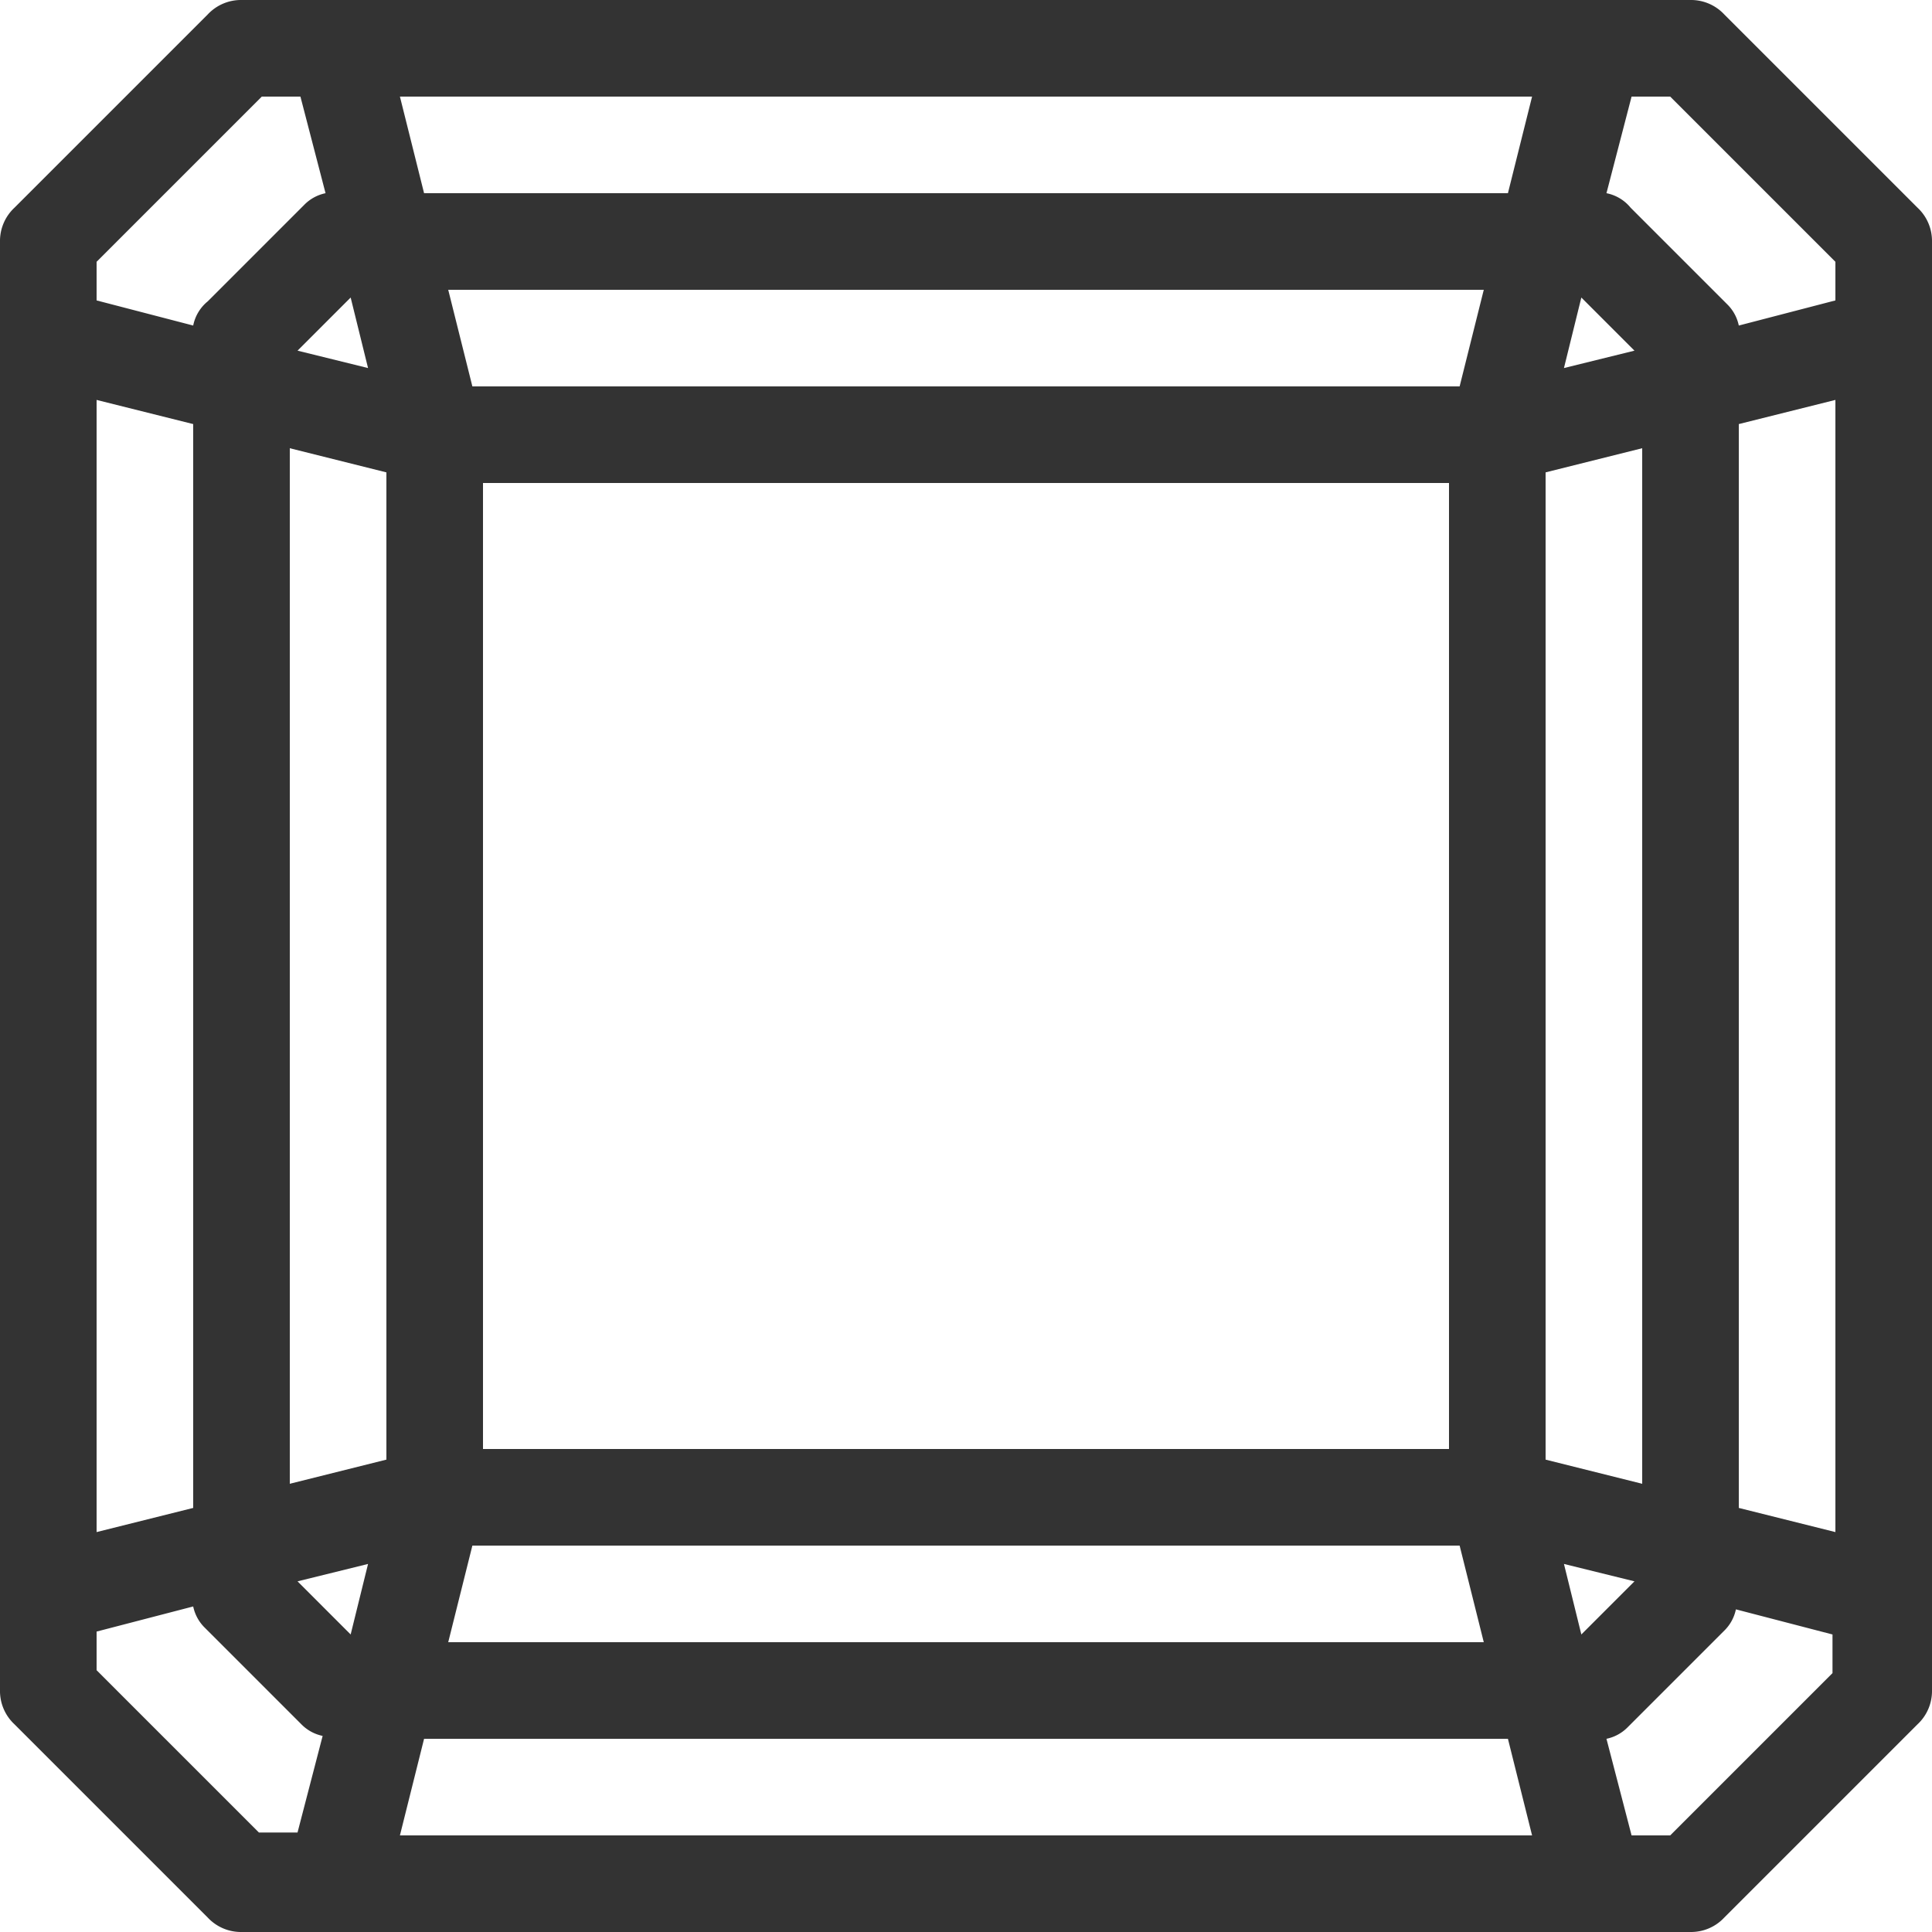 <?xml version="1.0" encoding="UTF-8"?> <svg xmlns="http://www.w3.org/2000/svg" width="20" height="20" viewBox="0 0 20 20"><defs><style> .a0ba760a-6e45-4c76-a169-ae38c5df87b4 { fill: #333; } </style></defs><title>diamond-shape-asscher</title><g id="b334952b-fc90-4128-91a7-af90ab5a0298" data-name="Layer 2"><g id="af8c33cd-cbab-4fed-b681-10534f77be02" data-name="Layer 1"><path class="a0ba760a-6e45-4c76-a169-ae38c5df87b4" d="M19.85,2.15l-2-2A.47.47,0,0,0,17.5,0H2.5a.47.47,0,0,0-.35.15l-2,2A.47.47,0,0,0,0,2.5v15a.47.47,0,0,0,.15.35l2,2A.47.47,0,0,0,2.5,20h15a.47.47,0,0,0,.35-.15l2-2A.47.47,0,0,0,20,17.5V2.5A.47.47,0,0,0,19.85,2.15ZM1,15.86V4.14l1,.25V15.61ZM3,4.64l1,.25V15.11l-1,.25ZM4.89,4,4.64,3H15.36l-.25,1ZM15,5V15H5V5Zm.11,11,.25,1H4.64l.25-1ZM16.37,3.08l.55.55-.73.18ZM15.61,2H4.39L4.14,1H15.86ZM3.81,3.81l-.73-.18.55-.55Zm0,12.38-.18.73-.55-.55ZM4.39,18H15.61l.25,1H4.14Zm11.8-1.81.73.18-.55.55ZM16,15.11V4.89l1-.25V15.36ZM18,4.39l1-.25V15.86l-1-.25Zm1-1.68v.4l-1,.26a.43.43,0,0,0-.12-.22l-1-1A.43.43,0,0,0,16.63,2l.26-1h.4ZM2.71,1h.4l.26,1a.43.43,0,0,0-.22.12l-1,1A.43.43,0,0,0,2,3.37L1,3.11v-.4ZM1,17.29v-.4l1-.26a.43.43,0,0,0,.12.22l1,1a.43.43,0,0,0,.22.12l-.26,1h-.4ZM17.29,19h-.4l-.26-1a.43.43,0,0,0,.22-.12l1-1a.43.43,0,0,0,.12-.22l1,.26v.4Z"></path></g></g></svg> 